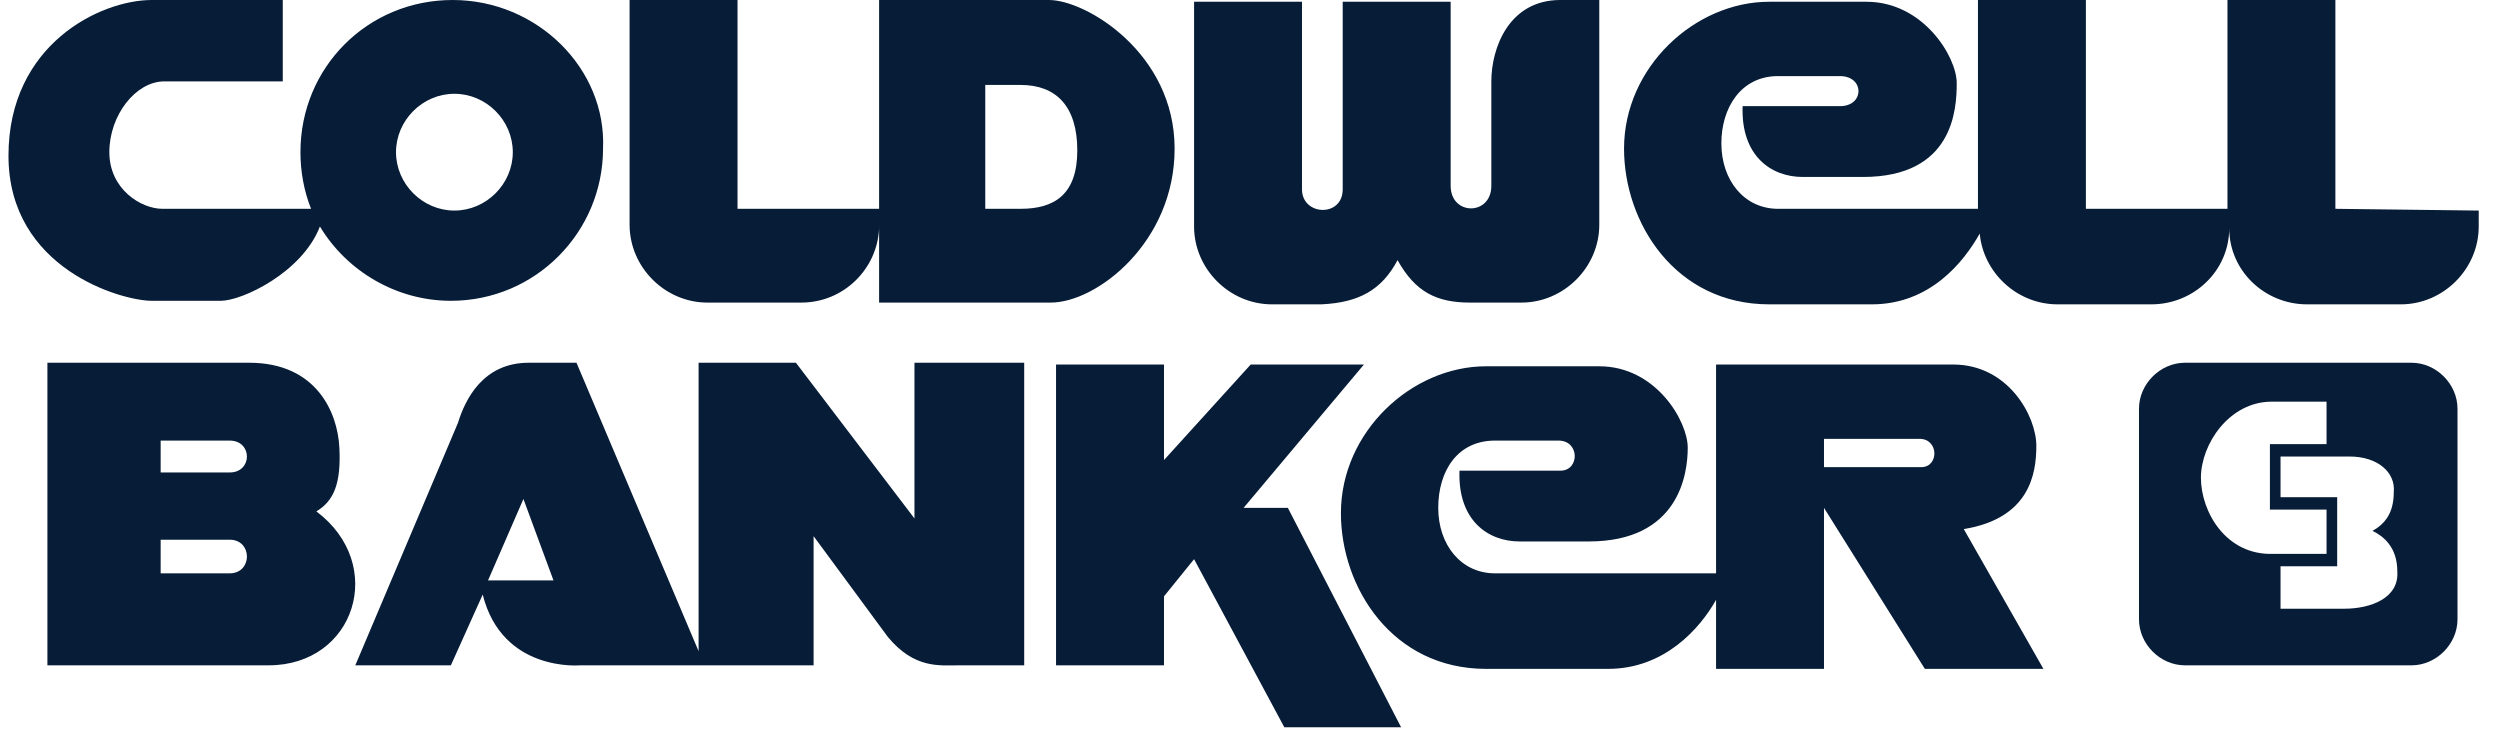 <svg width="84" height="25" viewBox="0 0 84 25" fill="none" xmlns="http://www.w3.org/2000/svg">
<path d="M35.483 12.188V22.355H39.11V20.037L40.121 18.788L43.153 24.436H47.077L43.272 17.064H41.785L45.828 12.248H42.023L39.11 15.458V12.248H35.483V12.188ZM78.469 7.016V0H74.843V7.016H70.086V0H66.459V7.016H59.741C58.611 7.016 57.838 6.064 57.838 4.816C57.838 3.627 58.492 2.557 59.741 2.557H61.822C62.654 2.557 62.654 3.567 61.822 3.567H58.552C58.492 5.232 59.503 5.946 60.573 5.946H62.595C65.627 5.946 65.746 3.686 65.746 2.794C65.746 1.903 64.616 0.059 62.714 0.059H59.444C56.947 0.059 54.568 2.259 54.568 4.994C54.568 7.491 56.292 10.226 59.444 10.226H62.892C64.854 10.226 65.984 8.799 66.519 7.848C66.638 9.156 67.767 10.226 69.135 10.226H72.286C73.713 10.226 74.902 9.097 74.902 7.67C74.902 9.097 76.091 10.226 77.518 10.226H80.669C82.096 10.226 83.285 9.037 83.285 7.61V7.075L78.469 7.016ZM46.958 8.74C47.553 9.81 48.266 10.167 49.396 10.167H51.12C52.547 10.167 53.736 8.978 53.736 7.551V0H52.428C50.704 0 50.109 1.605 50.109 2.735V6.243C50.109 7.254 48.742 7.254 48.742 6.243V0.059H45.115V6.362C45.115 7.313 43.747 7.254 43.747 6.362V0.059H40.121V7.61C40.121 9.037 41.31 10.226 42.737 10.226H44.401C45.65 10.167 46.423 9.751 46.958 8.74ZM81.026 12.188H73.416C72.583 12.188 71.87 12.902 71.87 13.734V20.809C71.87 21.642 72.583 22.355 73.416 22.355H81.026C81.858 22.355 82.572 21.642 82.572 20.809V13.734C82.572 12.902 81.858 12.188 81.026 12.188ZM73.951 16.053C73.951 14.923 74.902 13.496 76.329 13.496H78.172V14.923H76.269V17.123H78.172V18.61H76.388C74.783 18.669 73.951 17.183 73.951 16.053ZM78.767 20.453H76.626V19.026H78.529V16.707H76.626V15.339H78.945C79.896 15.339 80.491 15.875 80.431 16.529C80.431 17.242 80.134 17.599 79.718 17.837C80.075 18.015 80.55 18.372 80.55 19.204C80.61 20.096 79.658 20.453 78.767 20.453ZM35.245 0H29.538V7.016H24.781V0H21.154V7.551C21.154 8.978 22.343 10.167 23.77 10.167H26.922C28.348 10.167 29.478 9.037 29.538 7.67V10.167H35.305C36.85 10.167 39.467 8.145 39.467 4.994C39.467 1.784 36.494 0 35.245 0ZM34.294 7.016H33.105V2.854H34.294C35.483 2.854 36.197 3.567 36.197 5.054C36.197 6.54 35.424 7.016 34.294 7.016Z" fill="#061C37"/>
<path d="M65.983 17.777C68.183 17.421 68.421 15.934 68.421 14.983C68.421 13.972 67.47 12.248 65.627 12.248H57.66V19.264H50.228C49.098 19.264 48.325 18.312 48.325 17.064C48.325 15.815 48.979 14.804 50.228 14.804H52.368C53.082 14.804 53.082 15.815 52.428 15.815H49.039C48.979 17.48 49.99 18.193 51.06 18.193H53.379C56.411 18.193 56.708 15.934 56.708 15.042C56.708 14.15 55.638 12.307 53.736 12.307H49.931C47.433 12.307 45.055 14.507 45.055 17.242C45.055 19.739 46.779 22.474 49.931 22.474H54.033C55.935 22.474 57.125 21.107 57.66 20.155V22.474H61.286V17.064L64.675 22.474H68.659L65.983 17.777ZM64.556 15.696H61.286V14.745H64.497C65.151 14.745 65.151 15.696 64.556 15.696ZM15.209 0C12.355 0 10.095 2.259 10.095 5.113C10.095 5.767 10.214 6.421 10.452 7.016H5.458C4.744 7.016 3.674 6.362 3.674 5.113C3.674 3.865 4.566 2.735 5.517 2.735H9.501V0H5.101C3.377 0 0.285 1.486 0.285 5.232C0.285 9.037 4.09 10.107 5.101 10.107H7.42C8.133 10.107 10.155 9.156 10.749 7.61C11.641 9.097 13.306 10.107 15.149 10.107C18.003 10.107 20.262 7.789 20.262 4.994C20.381 2.319 18.062 0 15.209 0ZM15.268 7.075C14.198 7.075 13.306 6.183 13.306 5.113C13.306 4.043 14.198 3.151 15.268 3.151C16.338 3.151 17.23 4.043 17.23 5.113C17.23 6.183 16.338 7.075 15.268 7.075ZM30.726 12.188V17.42L26.743 12.188H23.473V21.88L19.37 12.188H17.765C16.219 12.188 15.625 13.437 15.387 14.21L11.938 22.355H15.149L16.219 19.977C16.873 22.593 19.489 22.355 19.489 22.355H27.337V18.015L29.834 21.404C30.726 22.474 31.559 22.355 32.213 22.355H34.413V12.188H30.726ZM16.398 19.501L17.587 16.766L18.597 19.501H16.398ZM10.63 17.183C11.225 16.826 11.463 16.231 11.403 15.042C11.344 13.853 10.63 12.188 8.371 12.188H1.593V22.355H9.025C11.938 22.355 13.009 18.966 10.63 17.183ZM7.717 19.264H5.398V18.134H7.717C8.49 18.134 8.49 19.264 7.717 19.264ZM7.717 15.875H5.398V14.804H7.717C8.49 14.804 8.49 15.875 7.717 15.875Z" fill="#061C37"/>
</svg>
